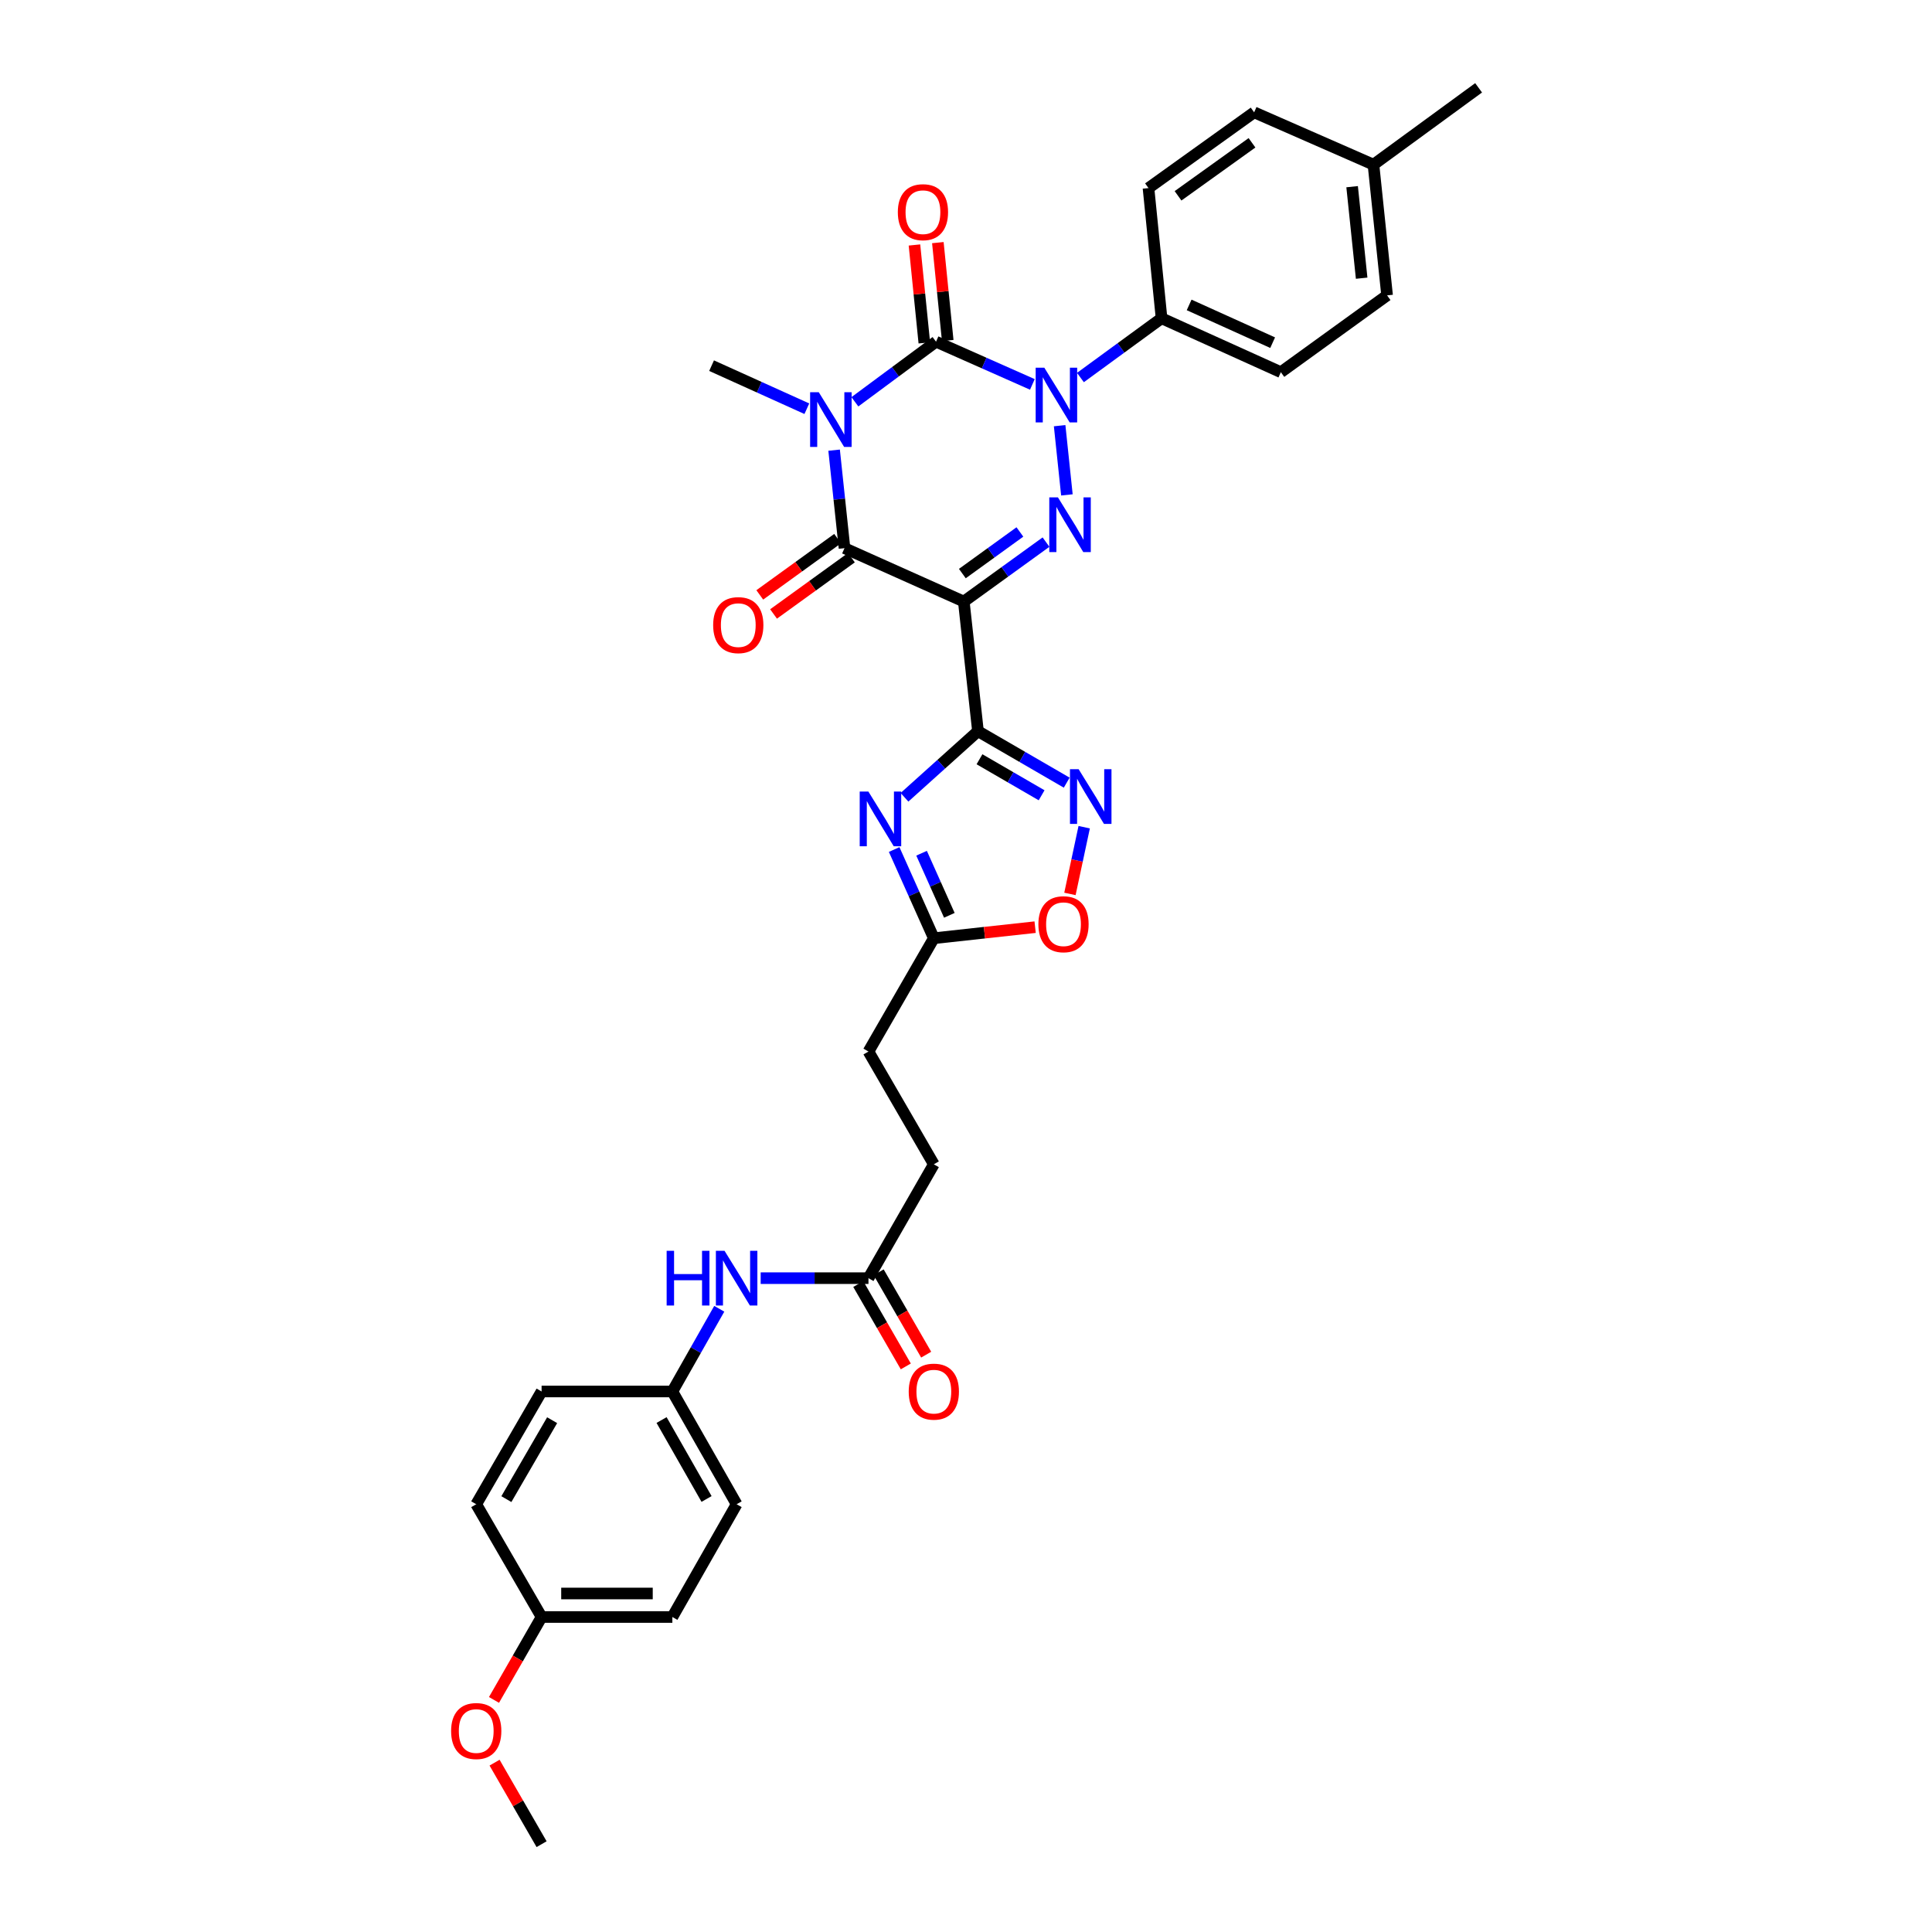 <?xml version='1.0' encoding='iso-8859-1'?>
<svg version='1.1' baseProfile='full'
              xmlns='http://www.w3.org/2000/svg'
                      xmlns:rdkit='http://www.rdkit.org/xml'
                      xmlns:xlink='http://www.w3.org/1999/xlink'
                  xml:space='preserve'
width='1000px' height='1000px' viewBox='0 0 1000 1000'>
<!-- END OF HEADER -->
<rect style='opacity:1.0;fill:#FFFFFF;stroke:none' width='1000' height='1000' x='0' y='0'> </rect>
<path class='bond-1' d='M 442.488,207.966 L 463.487,192.414' style='fill:none;fill-rule:evenodd;stroke:#0000FF;stroke-width:6px;stroke-linecap:butt;stroke-linejoin:miter;stroke-opacity:1' />
<path class='bond-1' d='M 463.487,192.414 L 484.486,176.863' style='fill:none;fill-rule:evenodd;stroke:#000000;stroke-width:6px;stroke-linecap:butt;stroke-linejoin:miter;stroke-opacity:1' />
<path class='bond-5' d='M 431.734,233.007 L 434.424,258.365' style='fill:none;fill-rule:evenodd;stroke:#0000FF;stroke-width:6px;stroke-linecap:butt;stroke-linejoin:miter;stroke-opacity:1' />
<path class='bond-5' d='M 434.424,258.365 L 437.115,283.723' style='fill:none;fill-rule:evenodd;stroke:#000000;stroke-width:6px;stroke-linecap:butt;stroke-linejoin:miter;stroke-opacity:1' />
<path class='bond-16' d='M 417.621,211.553 L 392.967,200.409' style='fill:none;fill-rule:evenodd;stroke:#0000FF;stroke-width:6px;stroke-linecap:butt;stroke-linejoin:miter;stroke-opacity:1' />
<path class='bond-16' d='M 392.967,200.409 L 368.313,189.265' style='fill:none;fill-rule:evenodd;stroke:#000000;stroke-width:6px;stroke-linecap:butt;stroke-linejoin:miter;stroke-opacity:1' />
<path class='bond-0' d='M 498.863,311.361 L 437.115,283.723' style='fill:none;fill-rule:evenodd;stroke:#000000;stroke-width:6px;stroke-linecap:butt;stroke-linejoin:miter;stroke-opacity:1' />
<path class='bond-3' d='M 498.863,311.361 L 520.137,295.979' style='fill:none;fill-rule:evenodd;stroke:#000000;stroke-width:6px;stroke-linecap:butt;stroke-linejoin:miter;stroke-opacity:1' />
<path class='bond-3' d='M 520.137,295.979 L 541.412,280.597' style='fill:none;fill-rule:evenodd;stroke:#0000FF;stroke-width:6px;stroke-linecap:butt;stroke-linejoin:miter;stroke-opacity:1' />
<path class='bond-3' d='M 498.113,296.882 L 513.005,286.115' style='fill:none;fill-rule:evenodd;stroke:#000000;stroke-width:6px;stroke-linecap:butt;stroke-linejoin:miter;stroke-opacity:1' />
<path class='bond-3' d='M 513.005,286.115 L 527.897,275.347' style='fill:none;fill-rule:evenodd;stroke:#0000FF;stroke-width:6px;stroke-linecap:butt;stroke-linejoin:miter;stroke-opacity:1' />
<path class='bond-4' d='M 498.863,311.361 L 506.193,378.465' style='fill:none;fill-rule:evenodd;stroke:#000000;stroke-width:6px;stroke-linecap:butt;stroke-linejoin:miter;stroke-opacity:1' />
<path class='bond-2' d='M 484.486,176.863 L 509.422,187.917' style='fill:none;fill-rule:evenodd;stroke:#000000;stroke-width:6px;stroke-linecap:butt;stroke-linejoin:miter;stroke-opacity:1' />
<path class='bond-2' d='M 509.422,187.917 L 534.358,198.971' style='fill:none;fill-rule:evenodd;stroke:#0000FF;stroke-width:6px;stroke-linecap:butt;stroke-linejoin:miter;stroke-opacity:1' />
<path class='bond-11' d='M 490.541,176.252 L 487.986,150.916' style='fill:none;fill-rule:evenodd;stroke:#000000;stroke-width:6px;stroke-linecap:butt;stroke-linejoin:miter;stroke-opacity:1' />
<path class='bond-11' d='M 487.986,150.916 L 485.431,125.581' style='fill:none;fill-rule:evenodd;stroke:#FF0000;stroke-width:6px;stroke-linecap:butt;stroke-linejoin:miter;stroke-opacity:1' />
<path class='bond-11' d='M 478.43,177.473 L 475.875,152.138' style='fill:none;fill-rule:evenodd;stroke:#000000;stroke-width:6px;stroke-linecap:butt;stroke-linejoin:miter;stroke-opacity:1' />
<path class='bond-11' d='M 475.875,152.138 L 473.32,126.802' style='fill:none;fill-rule:evenodd;stroke:#FF0000;stroke-width:6px;stroke-linecap:butt;stroke-linejoin:miter;stroke-opacity:1' />
<path class='bond-10' d='M 559.227,195.41 L 580.223,180.07' style='fill:none;fill-rule:evenodd;stroke:#0000FF;stroke-width:6px;stroke-linecap:butt;stroke-linejoin:miter;stroke-opacity:1' />
<path class='bond-10' d='M 580.223,180.07 L 601.219,164.731' style='fill:none;fill-rule:evenodd;stroke:#000000;stroke-width:6px;stroke-linecap:butt;stroke-linejoin:miter;stroke-opacity:1' />
<path class='bond-33' d='M 548.465,220.334 L 552.226,256.156' style='fill:none;fill-rule:evenodd;stroke:#0000FF;stroke-width:6px;stroke-linecap:butt;stroke-linejoin:miter;stroke-opacity:1' />
<path class='bond-6' d='M 506.193,378.465 L 487.178,395.57' style='fill:none;fill-rule:evenodd;stroke:#000000;stroke-width:6px;stroke-linecap:butt;stroke-linejoin:miter;stroke-opacity:1' />
<path class='bond-6' d='M 487.178,395.57 L 468.162,412.674' style='fill:none;fill-rule:evenodd;stroke:#0000FF;stroke-width:6px;stroke-linecap:butt;stroke-linejoin:miter;stroke-opacity:1' />
<path class='bond-7' d='M 506.193,378.465 L 529.163,391.782' style='fill:none;fill-rule:evenodd;stroke:#000000;stroke-width:6px;stroke-linecap:butt;stroke-linejoin:miter;stroke-opacity:1' />
<path class='bond-7' d='M 529.163,391.782 L 552.133,405.1' style='fill:none;fill-rule:evenodd;stroke:#0000FF;stroke-width:6px;stroke-linecap:butt;stroke-linejoin:miter;stroke-opacity:1' />
<path class='bond-7' d='M 506.979,392.991 L 523.058,402.313' style='fill:none;fill-rule:evenodd;stroke:#000000;stroke-width:6px;stroke-linecap:butt;stroke-linejoin:miter;stroke-opacity:1' />
<path class='bond-7' d='M 523.058,402.313 L 539.137,411.635' style='fill:none;fill-rule:evenodd;stroke:#0000FF;stroke-width:6px;stroke-linecap:butt;stroke-linejoin:miter;stroke-opacity:1' />
<path class='bond-13' d='M 433.549,278.791 L 413.404,293.356' style='fill:none;fill-rule:evenodd;stroke:#000000;stroke-width:6px;stroke-linecap:butt;stroke-linejoin:miter;stroke-opacity:1' />
<path class='bond-13' d='M 413.404,293.356 L 393.259,307.922' style='fill:none;fill-rule:evenodd;stroke:#FF0000;stroke-width:6px;stroke-linecap:butt;stroke-linejoin:miter;stroke-opacity:1' />
<path class='bond-13' d='M 440.681,288.655 L 420.536,303.22' style='fill:none;fill-rule:evenodd;stroke:#000000;stroke-width:6px;stroke-linecap:butt;stroke-linejoin:miter;stroke-opacity:1' />
<path class='bond-13' d='M 420.536,303.22 L 400.391,317.786' style='fill:none;fill-rule:evenodd;stroke:#FF0000;stroke-width:6px;stroke-linecap:butt;stroke-linejoin:miter;stroke-opacity:1' />
<path class='bond-8' d='M 462.815,439.713 L 473.082,462.668' style='fill:none;fill-rule:evenodd;stroke:#0000FF;stroke-width:6px;stroke-linecap:butt;stroke-linejoin:miter;stroke-opacity:1' />
<path class='bond-8' d='M 473.082,462.668 L 483.35,485.623' style='fill:none;fill-rule:evenodd;stroke:#000000;stroke-width:6px;stroke-linecap:butt;stroke-linejoin:miter;stroke-opacity:1' />
<path class='bond-8' d='M 477.007,441.629 L 484.194,457.698' style='fill:none;fill-rule:evenodd;stroke:#0000FF;stroke-width:6px;stroke-linecap:butt;stroke-linejoin:miter;stroke-opacity:1' />
<path class='bond-8' d='M 484.194,457.698 L 491.381,473.767' style='fill:none;fill-rule:evenodd;stroke:#000000;stroke-width:6px;stroke-linecap:butt;stroke-linejoin:miter;stroke-opacity:1' />
<path class='bond-9' d='M 561.176,428.151 L 557.487,445.421' style='fill:none;fill-rule:evenodd;stroke:#0000FF;stroke-width:6px;stroke-linecap:butt;stroke-linejoin:miter;stroke-opacity:1' />
<path class='bond-9' d='M 557.487,445.421 L 553.799,462.691' style='fill:none;fill-rule:evenodd;stroke:#FF0000;stroke-width:6px;stroke-linecap:butt;stroke-linejoin:miter;stroke-opacity:1' />
<path class='bond-20' d='M 483.35,485.623 L 449.517,544.274' style='fill:none;fill-rule:evenodd;stroke:#000000;stroke-width:6px;stroke-linecap:butt;stroke-linejoin:miter;stroke-opacity:1' />
<path class='bond-34' d='M 483.35,485.623 L 509.564,482.76' style='fill:none;fill-rule:evenodd;stroke:#000000;stroke-width:6px;stroke-linecap:butt;stroke-linejoin:miter;stroke-opacity:1' />
<path class='bond-34' d='M 509.564,482.76 L 535.779,479.897' style='fill:none;fill-rule:evenodd;stroke:#FF0000;stroke-width:6px;stroke-linecap:butt;stroke-linejoin:miter;stroke-opacity:1' />
<path class='bond-17' d='M 601.219,164.731 L 662.967,192.646' style='fill:none;fill-rule:evenodd;stroke:#000000;stroke-width:6px;stroke-linecap:butt;stroke-linejoin:miter;stroke-opacity:1' />
<path class='bond-17' d='M 615.496,157.826 L 658.719,177.367' style='fill:none;fill-rule:evenodd;stroke:#000000;stroke-width:6px;stroke-linecap:butt;stroke-linejoin:miter;stroke-opacity:1' />
<path class='bond-18' d='M 601.219,164.731 L 594.457,97.343' style='fill:none;fill-rule:evenodd;stroke:#000000;stroke-width:6px;stroke-linecap:butt;stroke-linejoin:miter;stroke-opacity:1' />
<path class='bond-12' d='M 449.517,661.575 L 483.35,602.641' style='fill:none;fill-rule:evenodd;stroke:#000000;stroke-width:6px;stroke-linecap:butt;stroke-linejoin:miter;stroke-opacity:1' />
<path class='bond-14' d='M 449.517,661.575 L 421.62,661.575' style='fill:none;fill-rule:evenodd;stroke:#000000;stroke-width:6px;stroke-linecap:butt;stroke-linejoin:miter;stroke-opacity:1' />
<path class='bond-14' d='M 421.62,661.575 L 393.723,661.575' style='fill:none;fill-rule:evenodd;stroke:#0000FF;stroke-width:6px;stroke-linecap:butt;stroke-linejoin:miter;stroke-opacity:1' />
<path class='bond-15' d='M 444.245,664.617 L 456.543,685.936' style='fill:none;fill-rule:evenodd;stroke:#000000;stroke-width:6px;stroke-linecap:butt;stroke-linejoin:miter;stroke-opacity:1' />
<path class='bond-15' d='M 456.543,685.936 L 468.841,707.255' style='fill:none;fill-rule:evenodd;stroke:#FF0000;stroke-width:6px;stroke-linecap:butt;stroke-linejoin:miter;stroke-opacity:1' />
<path class='bond-15' d='M 454.789,658.534 L 467.087,679.853' style='fill:none;fill-rule:evenodd;stroke:#000000;stroke-width:6px;stroke-linecap:butt;stroke-linejoin:miter;stroke-opacity:1' />
<path class='bond-15' d='M 467.087,679.853 L 479.385,701.172' style='fill:none;fill-rule:evenodd;stroke:#FF0000;stroke-width:6px;stroke-linecap:butt;stroke-linejoin:miter;stroke-opacity:1' />
<path class='bond-19' d='M 372.29,677.421 L 360.151,698.824' style='fill:none;fill-rule:evenodd;stroke:#0000FF;stroke-width:6px;stroke-linecap:butt;stroke-linejoin:miter;stroke-opacity:1' />
<path class='bond-19' d='M 360.151,698.824 L 348.012,720.226' style='fill:none;fill-rule:evenodd;stroke:#000000;stroke-width:6px;stroke-linecap:butt;stroke-linejoin:miter;stroke-opacity:1' />
<path class='bond-24' d='M 662.967,192.646 L 717.953,152.883' style='fill:none;fill-rule:evenodd;stroke:#000000;stroke-width:6px;stroke-linecap:butt;stroke-linejoin:miter;stroke-opacity:1' />
<path class='bond-23' d='M 594.457,97.343 L 649.145,58.141' style='fill:none;fill-rule:evenodd;stroke:#000000;stroke-width:6px;stroke-linecap:butt;stroke-linejoin:miter;stroke-opacity:1' />
<path class='bond-23' d='M 609.752,101.356 L 648.033,73.914' style='fill:none;fill-rule:evenodd;stroke:#000000;stroke-width:6px;stroke-linecap:butt;stroke-linejoin:miter;stroke-opacity:1' />
<path class='bond-26' d='M 348.012,720.226 L 280.327,720.226' style='fill:none;fill-rule:evenodd;stroke:#000000;stroke-width:6px;stroke-linecap:butt;stroke-linejoin:miter;stroke-opacity:1' />
<path class='bond-27' d='M 348.012,720.226 L 381.277,778.593' style='fill:none;fill-rule:evenodd;stroke:#000000;stroke-width:6px;stroke-linecap:butt;stroke-linejoin:miter;stroke-opacity:1' />
<path class='bond-27' d='M 342.427,735.008 L 365.712,775.865' style='fill:none;fill-rule:evenodd;stroke:#000000;stroke-width:6px;stroke-linecap:butt;stroke-linejoin:miter;stroke-opacity:1' />
<path class='bond-21' d='M 449.517,544.274 L 483.35,602.641' style='fill:none;fill-rule:evenodd;stroke:#000000;stroke-width:6px;stroke-linecap:butt;stroke-linejoin:miter;stroke-opacity:1' />
<path class='bond-22' d='M 280.327,836.96 L 348.012,836.96' style='fill:none;fill-rule:evenodd;stroke:#000000;stroke-width:6px;stroke-linecap:butt;stroke-linejoin:miter;stroke-opacity:1' />
<path class='bond-22' d='M 290.48,824.787 L 337.86,824.787' style='fill:none;fill-rule:evenodd;stroke:#000000;stroke-width:6px;stroke-linecap:butt;stroke-linejoin:miter;stroke-opacity:1' />
<path class='bond-30' d='M 280.327,836.96 L 268.009,858.418' style='fill:none;fill-rule:evenodd;stroke:#000000;stroke-width:6px;stroke-linecap:butt;stroke-linejoin:miter;stroke-opacity:1' />
<path class='bond-30' d='M 268.009,858.418 L 255.69,879.876' style='fill:none;fill-rule:evenodd;stroke:#FF0000;stroke-width:6px;stroke-linecap:butt;stroke-linejoin:miter;stroke-opacity:1' />
<path class='bond-36' d='M 280.327,836.96 L 246.494,778.593' style='fill:none;fill-rule:evenodd;stroke:#000000;stroke-width:6px;stroke-linecap:butt;stroke-linejoin:miter;stroke-opacity:1' />
<path class='bond-25' d='M 649.145,58.141 L 710.906,85.218' style='fill:none;fill-rule:evenodd;stroke:#000000;stroke-width:6px;stroke-linecap:butt;stroke-linejoin:miter;stroke-opacity:1' />
<path class='bond-35' d='M 717.953,152.883 L 710.906,85.218' style='fill:none;fill-rule:evenodd;stroke:#000000;stroke-width:6px;stroke-linecap:butt;stroke-linejoin:miter;stroke-opacity:1' />
<path class='bond-35' d='M 704.789,143.994 L 699.856,96.628' style='fill:none;fill-rule:evenodd;stroke:#000000;stroke-width:6px;stroke-linecap:butt;stroke-linejoin:miter;stroke-opacity:1' />
<path class='bond-31' d='M 710.906,85.218 L 765.324,45.455' style='fill:none;fill-rule:evenodd;stroke:#000000;stroke-width:6px;stroke-linecap:butt;stroke-linejoin:miter;stroke-opacity:1' />
<path class='bond-29' d='M 280.327,720.226 L 246.494,778.593' style='fill:none;fill-rule:evenodd;stroke:#000000;stroke-width:6px;stroke-linecap:butt;stroke-linejoin:miter;stroke-opacity:1' />
<path class='bond-29' d='M 285.783,735.086 L 262.1,775.942' style='fill:none;fill-rule:evenodd;stroke:#000000;stroke-width:6px;stroke-linecap:butt;stroke-linejoin:miter;stroke-opacity:1' />
<path class='bond-28' d='M 381.277,778.593 L 348.012,836.96' style='fill:none;fill-rule:evenodd;stroke:#000000;stroke-width:6px;stroke-linecap:butt;stroke-linejoin:miter;stroke-opacity:1' />
<path class='bond-32' d='M 255.985,912.347 L 268.156,933.446' style='fill:none;fill-rule:evenodd;stroke:#FF0000;stroke-width:6px;stroke-linecap:butt;stroke-linejoin:miter;stroke-opacity:1' />
<path class='bond-32' d='M 268.156,933.446 L 280.327,954.545' style='fill:none;fill-rule:evenodd;stroke:#000000;stroke-width:6px;stroke-linecap:butt;stroke-linejoin:miter;stroke-opacity:1' />
<path  class='atom-0' d='M 423.795 203.014
L 433.075 218.014
Q 433.995 219.494, 435.475 222.174
Q 436.955 224.854, 437.035 225.014
L 437.035 203.014
L 440.795 203.014
L 440.795 231.334
L 436.915 231.334
L 426.955 214.934
Q 425.795 213.014, 424.555 210.814
Q 423.355 208.614, 422.995 207.934
L 422.995 231.334
L 419.315 231.334
L 419.315 203.014
L 423.795 203.014
' fill='#0000FF'/>
<path  class='atom-3' d='M 540.542 190.327
L 549.822 205.327
Q 550.742 206.807, 552.222 209.487
Q 553.702 212.167, 553.782 212.327
L 553.782 190.327
L 557.542 190.327
L 557.542 218.647
L 553.662 218.647
L 543.702 202.247
Q 542.542 200.327, 541.302 198.127
Q 540.102 195.927, 539.742 195.247
L 539.742 218.647
L 536.062 218.647
L 536.062 190.327
L 540.542 190.327
' fill='#0000FF'/>
<path  class='atom-4' d='M 547.588 257.445
L 556.868 272.445
Q 557.788 273.925, 559.268 276.605
Q 560.748 279.285, 560.828 279.445
L 560.828 257.445
L 564.588 257.445
L 564.588 285.765
L 560.708 285.765
L 550.748 269.365
Q 549.588 267.445, 548.348 265.245
Q 547.148 263.045, 546.788 262.365
L 546.788 285.765
L 543.108 285.765
L 543.108 257.445
L 547.588 257.445
' fill='#0000FF'/>
<path  class='atom-7' d='M 449.465 409.701
L 458.745 424.701
Q 459.665 426.181, 461.145 428.861
Q 462.625 431.541, 462.705 431.701
L 462.705 409.701
L 466.465 409.701
L 466.465 438.021
L 462.585 438.021
L 452.625 421.621
Q 451.465 419.701, 450.225 417.501
Q 449.025 415.301, 448.665 414.621
L 448.665 438.021
L 444.985 438.021
L 444.985 409.701
L 449.465 409.701
' fill='#0000FF'/>
<path  class='atom-8' d='M 558.3 398.144
L 567.58 413.144
Q 568.5 414.624, 569.98 417.304
Q 571.46 419.984, 571.54 420.144
L 571.54 398.144
L 575.3 398.144
L 575.3 426.464
L 571.42 426.464
L 561.46 410.064
Q 560.3 408.144, 559.06 405.944
Q 557.86 403.744, 557.5 403.064
L 557.5 426.464
L 553.82 426.464
L 553.82 398.144
L 558.3 398.144
' fill='#0000FF'/>
<path  class='atom-10' d='M 537.467 478.373
Q 537.467 471.573, 540.827 467.773
Q 544.187 463.973, 550.467 463.973
Q 556.747 463.973, 560.107 467.773
Q 563.467 471.573, 563.467 478.373
Q 563.467 485.253, 560.067 489.173
Q 556.667 493.053, 550.467 493.053
Q 544.227 493.053, 540.827 489.173
Q 537.467 485.293, 537.467 478.373
M 550.467 489.853
Q 554.787 489.853, 557.107 486.973
Q 559.467 484.053, 559.467 478.373
Q 559.467 472.813, 557.107 470.013
Q 554.787 467.173, 550.467 467.173
Q 546.147 467.173, 543.787 469.973
Q 541.467 472.773, 541.467 478.373
Q 541.467 484.093, 543.787 486.973
Q 546.147 489.853, 550.467 489.853
' fill='#FF0000'/>
<path  class='atom-12' d='M 464.716 109.825
Q 464.716 103.025, 468.076 99.225
Q 471.436 95.425, 477.716 95.425
Q 483.996 95.425, 487.356 99.225
Q 490.716 103.025, 490.716 109.825
Q 490.716 116.705, 487.316 120.625
Q 483.916 124.505, 477.716 124.505
Q 471.476 124.505, 468.076 120.625
Q 464.716 116.745, 464.716 109.825
M 477.716 121.305
Q 482.036 121.305, 484.356 118.425
Q 486.716 115.505, 486.716 109.825
Q 486.716 104.265, 484.356 101.465
Q 482.036 98.625, 477.716 98.625
Q 473.396 98.625, 471.036 101.425
Q 468.716 104.225, 468.716 109.825
Q 468.716 115.545, 471.036 118.425
Q 473.396 121.305, 477.716 121.305
' fill='#FF0000'/>
<path  class='atom-14' d='M 369.129 323.56
Q 369.129 316.76, 372.489 312.96
Q 375.849 309.16, 382.129 309.16
Q 388.409 309.16, 391.769 312.96
Q 395.129 316.76, 395.129 323.56
Q 395.129 330.44, 391.729 334.36
Q 388.329 338.24, 382.129 338.24
Q 375.889 338.24, 372.489 334.36
Q 369.129 330.48, 369.129 323.56
M 382.129 335.04
Q 386.449 335.04, 388.769 332.16
Q 391.129 329.24, 391.129 323.56
Q 391.129 318, 388.769 315.2
Q 386.449 312.36, 382.129 312.36
Q 377.809 312.36, 375.449 315.16
Q 373.129 317.96, 373.129 323.56
Q 373.129 329.28, 375.449 332.16
Q 377.809 335.04, 382.129 335.04
' fill='#FF0000'/>
<path  class='atom-15' d='M 345.057 647.415
L 348.897 647.415
L 348.897 659.455
L 363.377 659.455
L 363.377 647.415
L 367.217 647.415
L 367.217 675.735
L 363.377 675.735
L 363.377 662.655
L 348.897 662.655
L 348.897 675.735
L 345.057 675.735
L 345.057 647.415
' fill='#0000FF'/>
<path  class='atom-15' d='M 375.017 647.415
L 384.297 662.415
Q 385.217 663.895, 386.697 666.575
Q 388.177 669.255, 388.257 669.415
L 388.257 647.415
L 392.017 647.415
L 392.017 675.735
L 388.137 675.735
L 378.177 659.335
Q 377.017 657.415, 375.777 655.215
Q 374.577 653.015, 374.217 652.335
L 374.217 675.735
L 370.537 675.735
L 370.537 647.415
L 375.017 647.415
' fill='#0000FF'/>
<path  class='atom-16' d='M 470.35 720.306
Q 470.35 713.506, 473.71 709.706
Q 477.07 705.906, 483.35 705.906
Q 489.63 705.906, 492.99 709.706
Q 496.35 713.506, 496.35 720.306
Q 496.35 727.186, 492.95 731.106
Q 489.55 734.986, 483.35 734.986
Q 477.11 734.986, 473.71 731.106
Q 470.35 727.226, 470.35 720.306
M 483.35 731.786
Q 487.67 731.786, 489.99 728.906
Q 492.35 725.986, 492.35 720.306
Q 492.35 714.746, 489.99 711.946
Q 487.67 709.106, 483.35 709.106
Q 479.03 709.106, 476.67 711.906
Q 474.35 714.706, 474.35 720.306
Q 474.35 726.026, 476.67 728.906
Q 479.03 731.786, 483.35 731.786
' fill='#FF0000'/>
<path  class='atom-31' d='M 233.494 895.975
Q 233.494 889.175, 236.854 885.375
Q 240.214 881.575, 246.494 881.575
Q 252.774 881.575, 256.134 885.375
Q 259.494 889.175, 259.494 895.975
Q 259.494 902.855, 256.094 906.775
Q 252.694 910.655, 246.494 910.655
Q 240.254 910.655, 236.854 906.775
Q 233.494 902.895, 233.494 895.975
M 246.494 907.455
Q 250.814 907.455, 253.134 904.575
Q 255.494 901.655, 255.494 895.975
Q 255.494 890.415, 253.134 887.615
Q 250.814 884.775, 246.494 884.775
Q 242.174 884.775, 239.814 887.575
Q 237.494 890.375, 237.494 895.975
Q 237.494 901.695, 239.814 904.575
Q 242.174 907.455, 246.494 907.455
' fill='#FF0000'/>
</svg>

